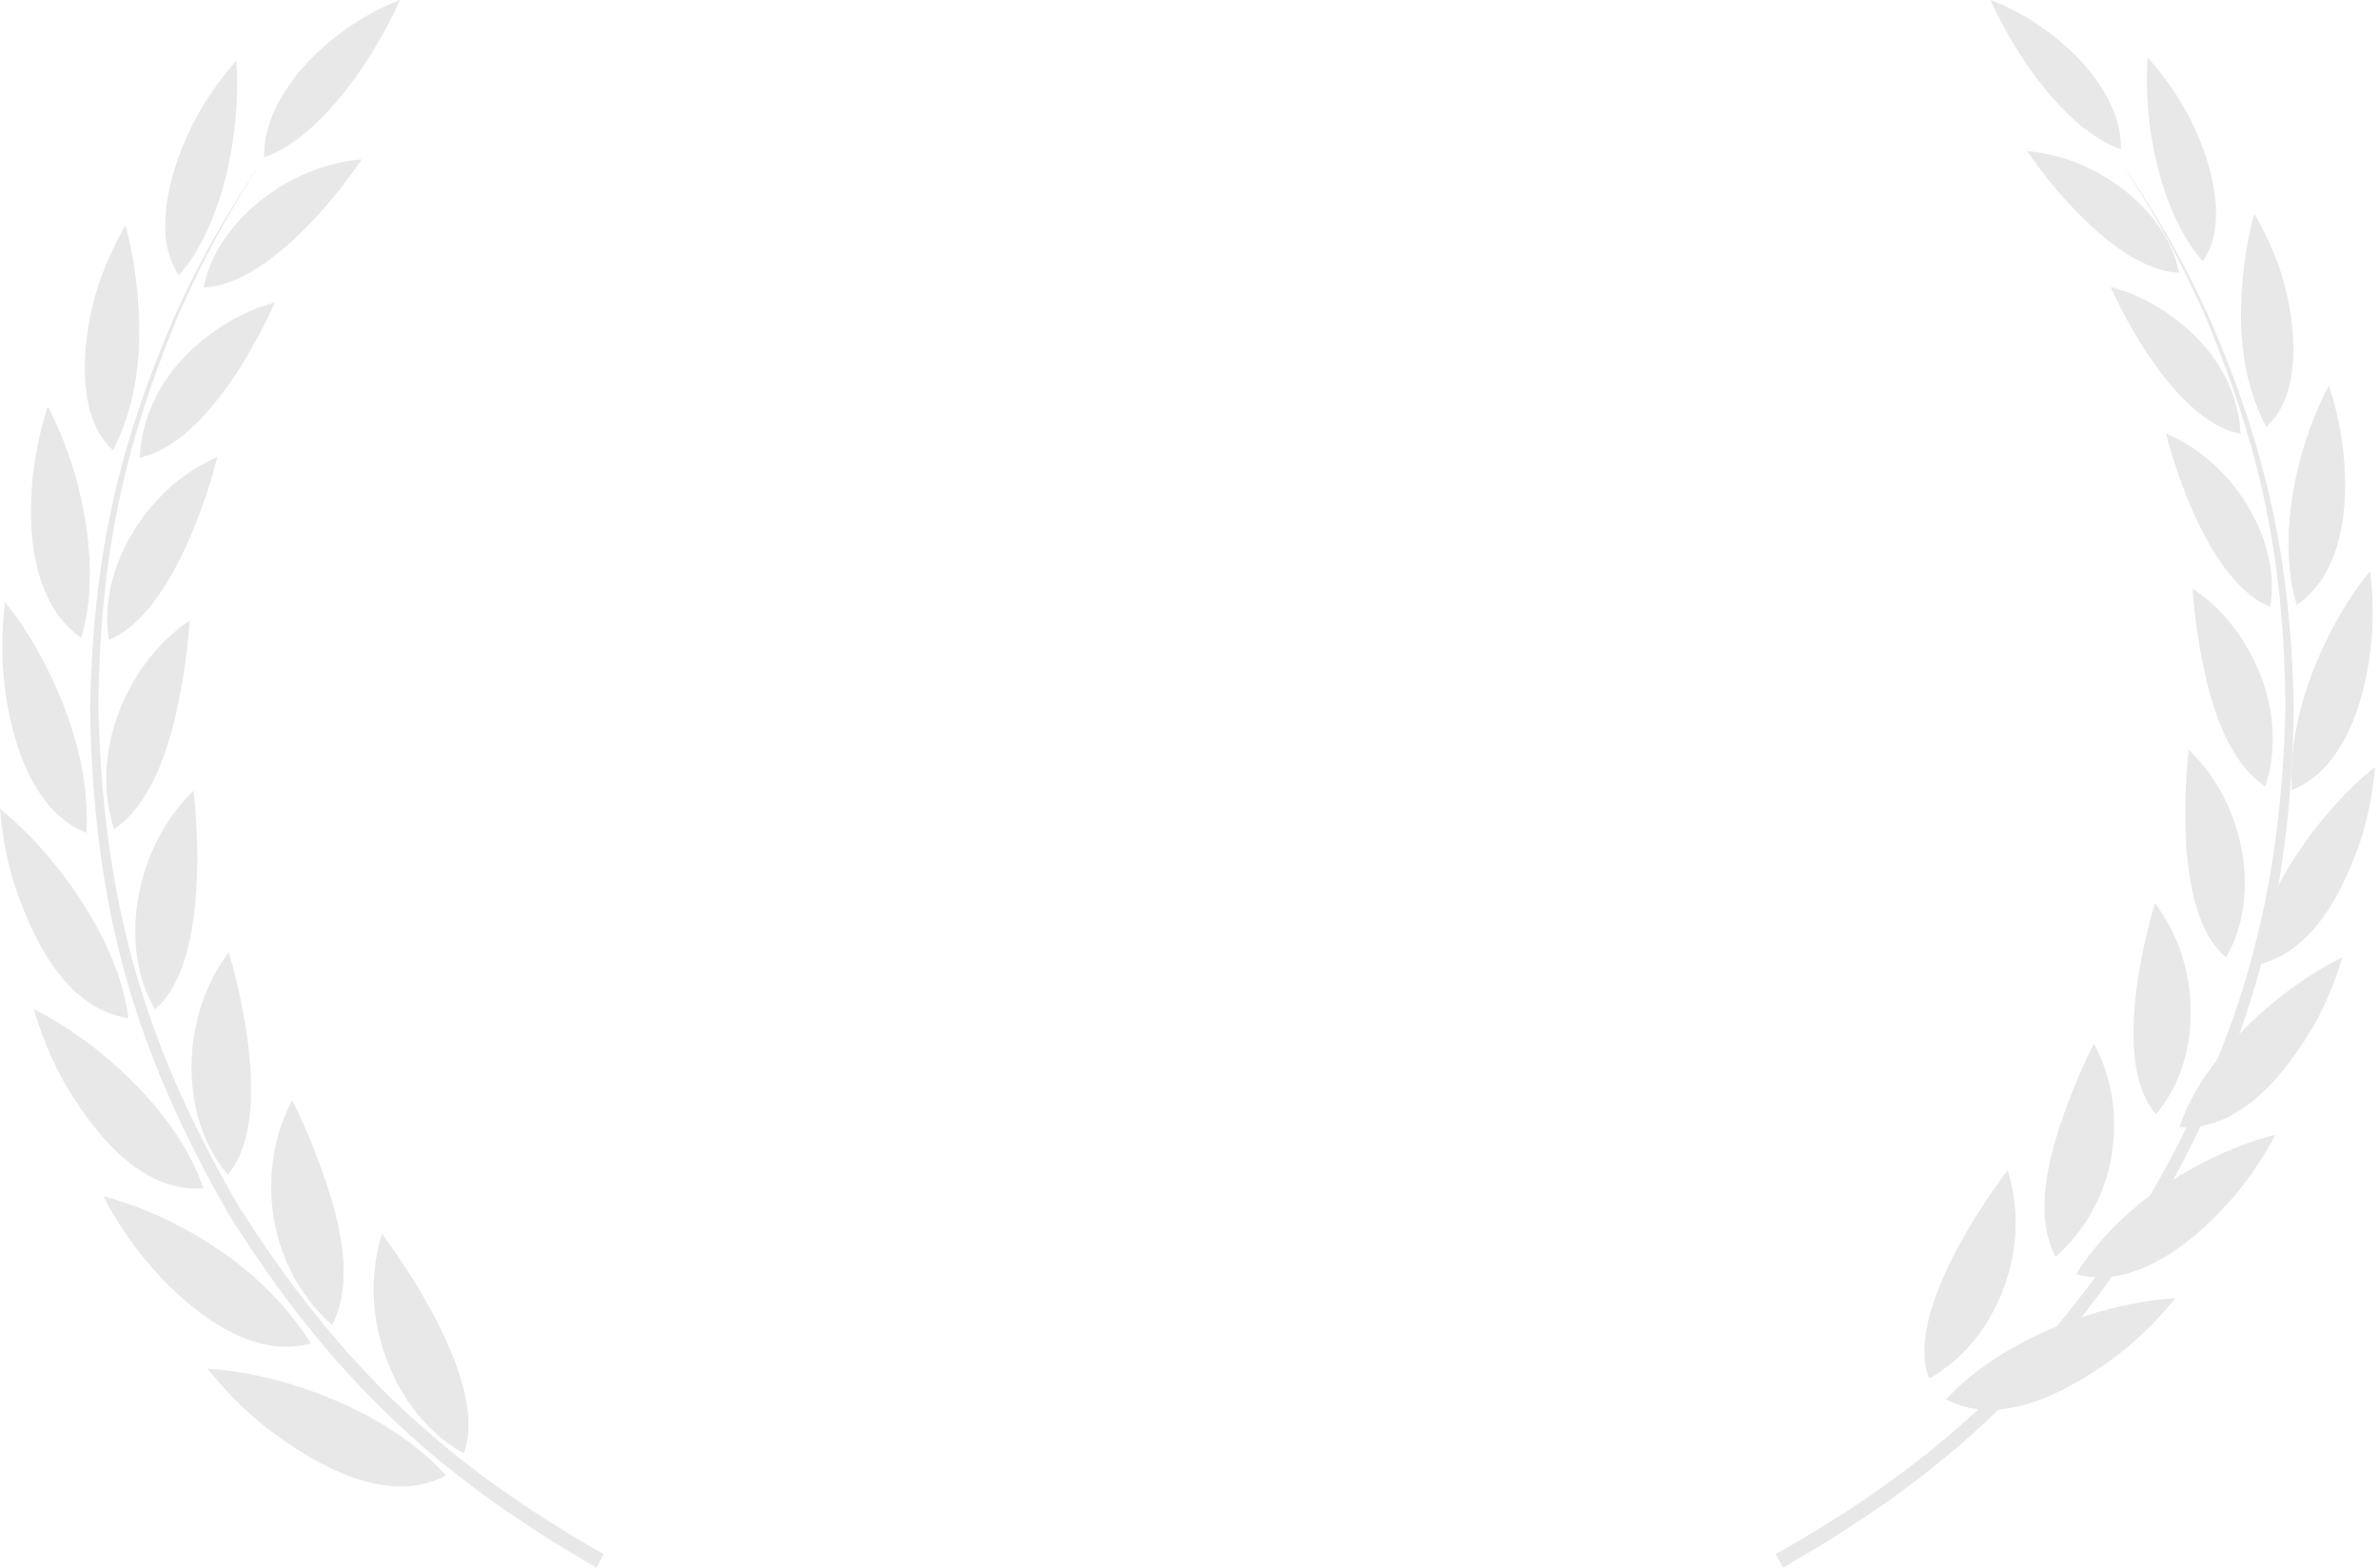 <?xml version="1.0" encoding="UTF-8"?> <svg xmlns="http://www.w3.org/2000/svg" width="261" height="172" viewBox="0 0 261 172" fill="none"> <path d="M25.143 35.295C19.692 38.51 15.675 43.686 15.321 50.201C21.748 48.929 27.42 39.294 30.165 33.2C28.395 33.659 26.712 34.376 25.143 35.295ZM19.204 53.014C14.365 57.013 10.912 63.825 11.936 70.197C18.076 67.786 22.274 56.42 23.843 50.134C22.169 50.871 20.61 51.847 19.204 53.014ZM16.651 71.881C12.366 77.191 10.405 84.386 12.51 90.997C17.311 87.697 19.099 80.138 20.046 74.531C20.409 72.388 20.658 70.236 20.811 68.073C19.252 69.135 17.856 70.427 16.651 71.881ZM17.741 91.284C14.499 96.968 13.6 104.928 16.995 110.754C22.284 106.286 21.968 93.447 21.241 86.749C19.855 88.079 18.688 89.62 17.741 91.284ZM22.36 109.52C20.046 115.72 20.581 123.718 24.99 128.895C29.533 123.594 27.018 110.984 25.096 104.488C23.948 106.018 23.03 107.721 22.36 109.52ZM30.136 126.168C28.797 133.257 31.016 140.567 36.448 145.408C39.231 139.84 36.802 132.301 34.727 126.809C33.942 124.733 33.043 122.695 32.058 120.714C31.15 122.427 30.509 124.273 30.136 126.168ZM40.991 141.246C40.914 148.336 44.568 155.942 50.87 159.482C53.443 152.766 46.079 140.998 41.909 135.381C41.306 137.276 41.01 139.256 40.991 141.246ZM34.497 18.657C28.988 20.695 23.489 25.565 22.341 31.554C28.778 31.305 36.171 22.713 39.69 17.48C37.921 17.633 36.171 18.035 34.497 18.657ZM41.211 5.109C38.571 9.539 34.038 15.499 28.979 17.27C28.806 9.883 36.926 2.593 43.879 0C43.085 1.751 42.196 3.463 41.211 5.109ZM14.9 30.53C15.685 36.979 15.427 43.561 12.395 49.407C7.948 45.379 9.143 36.328 10.788 31.315C11.534 29.038 12.576 26.799 13.753 24.732C14.288 26.627 14.661 28.569 14.9 30.53ZM7.594 50.067C9.65 56.056 10.778 63.806 8.914 69.977C1.788 65.088 2.735 52.057 5.251 44.604C6.169 46.355 6.943 48.192 7.594 50.067ZM4.007 71.154C7.412 77.182 9.899 84.434 9.478 91.38C3.194 88.95 0.87 80.081 0.373 73.9C0.163 71.288 0.23 68.657 0.545 66.064C1.836 67.652 2.984 69.375 4.007 71.154ZM4.514 93.083C8.904 98.001 13.284 105.052 14.078 111.721C7.058 110.678 3.395 102.641 1.454 96.671C0.698 94.088 0.21 91.418 0 88.739C1.616 90.05 3.118 91.523 4.514 93.083ZM9.067 114.007C14.48 117.921 20.17 123.939 22.312 130.397C15.159 130.913 9.879 123.747 6.752 118.255C5.48 115.863 4.466 113.338 3.711 110.735C5.585 111.673 7.374 112.783 9.067 114.007ZM17.311 133.382C24.005 136.405 30.212 141.131 34.095 147.408C27.161 149.398 19.893 143.045 15.876 138.156C14.135 136.032 12.615 133.717 11.352 131.277C13.389 131.793 15.388 132.521 17.311 133.382ZM29.208 151.158C36.18 152.804 44.08 156.487 48.929 161.893C42.282 165.462 34.047 160.401 28.854 156.373C26.616 154.536 24.579 152.45 22.772 150.192C24.943 150.316 27.104 150.661 29.208 151.158ZM25.889 12.447C25.43 18.341 23.604 25.67 19.635 30.224C16.249 25.345 19.252 16.82 21.873 12.275C23.03 10.276 24.388 8.391 25.928 6.669C26.071 8.582 26.043 10.524 25.889 12.447Z" fill="#E8E8E8"></path> <path d="M29.021 17.298C25.194 23.057 22.319 28.319 19.529 34.652C13.378 49.5 10.95 61.573 10.789 77.664C11.322 98.778 15.654 114.304 26.279 132.51C37.209 149.672 48.568 160.502 66.23 170.528C65.963 171.015 65.696 171.503 65.439 172.001C47.559 161.755 36.077 150.725 25.099 133.237C14.473 114.754 10.208 99.007 9.884 77.664C10.217 61.477 12.807 49.366 19.224 34.518C22.119 28.204 25.08 23 29.021 17.298Z" fill="#E8E8E8"></path> <path d="M236.375 33.477C241.617 36.526 245.479 41.435 245.819 47.615C239.64 46.408 234.186 37.27 231.547 31.489C233.248 31.925 234.867 32.605 236.375 33.477ZM242.086 50.283C246.739 54.076 250.059 60.537 249.075 66.581C243.171 64.294 239.134 53.514 237.626 47.551C239.226 48.25 240.734 49.176 242.086 50.283ZM244.541 68.178C248.661 73.215 250.546 80.039 248.523 86.31C243.907 83.179 242.187 76.01 241.276 70.692C240.927 68.659 240.688 66.617 240.541 64.567C242.04 65.574 243.382 66.799 244.541 68.178ZM243.493 86.582C246.61 91.972 247.475 99.522 244.21 105.049C239.125 100.811 239.428 88.633 240.127 82.28C241.451 83.542 242.582 85.003 243.493 86.582ZM239.051 103.878C241.276 109.759 240.761 117.345 236.522 122.254C232.154 117.227 234.573 105.267 236.421 99.105C237.524 100.557 238.407 102.172 239.051 103.878ZM231.575 119.668C232.862 126.393 230.729 133.326 225.505 137.917C222.829 132.636 225.165 125.485 227.161 120.276C227.915 118.307 228.779 116.374 229.726 114.496C230.6 116.12 231.207 117.871 231.575 119.668ZM221.137 133.97C221.211 140.694 217.698 147.909 211.638 151.266C209.164 144.896 216.245 133.734 220.254 128.407C220.824 130.204 221.119 132.082 221.137 133.97ZM227.381 17.696C232.678 19.629 237.966 24.248 239.069 29.928C232.88 29.692 225.772 21.543 222.388 16.579C224.089 16.725 225.772 17.106 227.381 17.696ZM220.926 4.846C223.464 9.047 227.823 14.701 232.687 16.38C232.853 9.374 225.045 2.459 218.36 0C219.123 1.661 219.978 3.285 220.926 4.846ZM246.224 28.957C245.47 35.074 245.718 41.317 248.633 46.862C252.909 43.041 251.76 34.457 250.178 29.701C249.461 27.542 248.459 25.418 247.327 23.458C246.812 25.255 246.454 27.097 246.224 28.957ZM253.25 47.488C251.273 53.169 250.187 60.519 251.981 66.372C258.832 61.735 257.921 49.376 255.503 42.306C254.611 43.967 253.866 45.709 253.25 47.488ZM256.698 67.489C253.424 73.206 251.033 80.084 251.438 86.673C257.48 84.368 259.715 75.955 260.193 70.093C260.395 67.616 260.331 65.12 260.027 62.661C258.777 64.167 257.673 65.801 256.698 67.489ZM256.211 88.288C251.99 92.952 247.778 99.64 247.015 105.965C253.765 104.976 257.287 97.353 259.154 91.691C259.88 89.241 260.349 86.709 260.551 84.168C258.988 85.411 257.544 86.809 256.211 88.288ZM251.833 108.134C246.629 111.846 241.157 117.554 239.097 123.679C245.976 124.169 251.052 117.372 254.059 112.163C255.282 109.895 256.257 107.499 256.983 105.031C255.181 105.92 253.461 106.973 251.833 108.134ZM243.907 126.511C237.469 129.378 231.501 133.861 227.767 139.814C234.435 141.702 241.424 135.676 245.286 131.039C246.96 129.024 248.422 126.828 249.636 124.514C247.677 125.004 245.755 125.694 243.907 126.511ZM232.467 143.371C225.763 144.932 218.167 148.426 213.504 153.553C219.896 156.938 227.813 152.138 232.807 148.317C234.959 146.575 236.918 144.596 238.656 142.455C236.568 142.573 234.49 142.899 232.467 143.371ZM235.658 11.806C236.099 17.396 237.856 24.347 241.672 28.667C244.927 24.039 242.04 15.953 239.52 11.643C238.407 9.746 237.101 7.959 235.621 6.325C235.483 8.14 235.511 9.982 235.658 11.806Z" fill="#E8E8E8"></path> <path d="M232.348 17.298C236.209 23.057 239.11 28.319 241.924 34.652C248.129 49.5 250.578 61.573 250.741 77.664C250.203 98.778 245.833 114.304 235.114 132.51C224.088 149.672 212.63 160.502 194.814 170.528C195.083 171.015 195.352 171.503 195.611 172.001C213.648 161.755 225.231 150.725 236.305 133.237C247.024 114.754 251.327 99.007 251.653 77.664C251.317 61.477 248.705 49.366 242.231 34.518C239.312 28.204 236.315 23 232.348 17.298Z" fill="#E8E8E8"></path> </svg> 